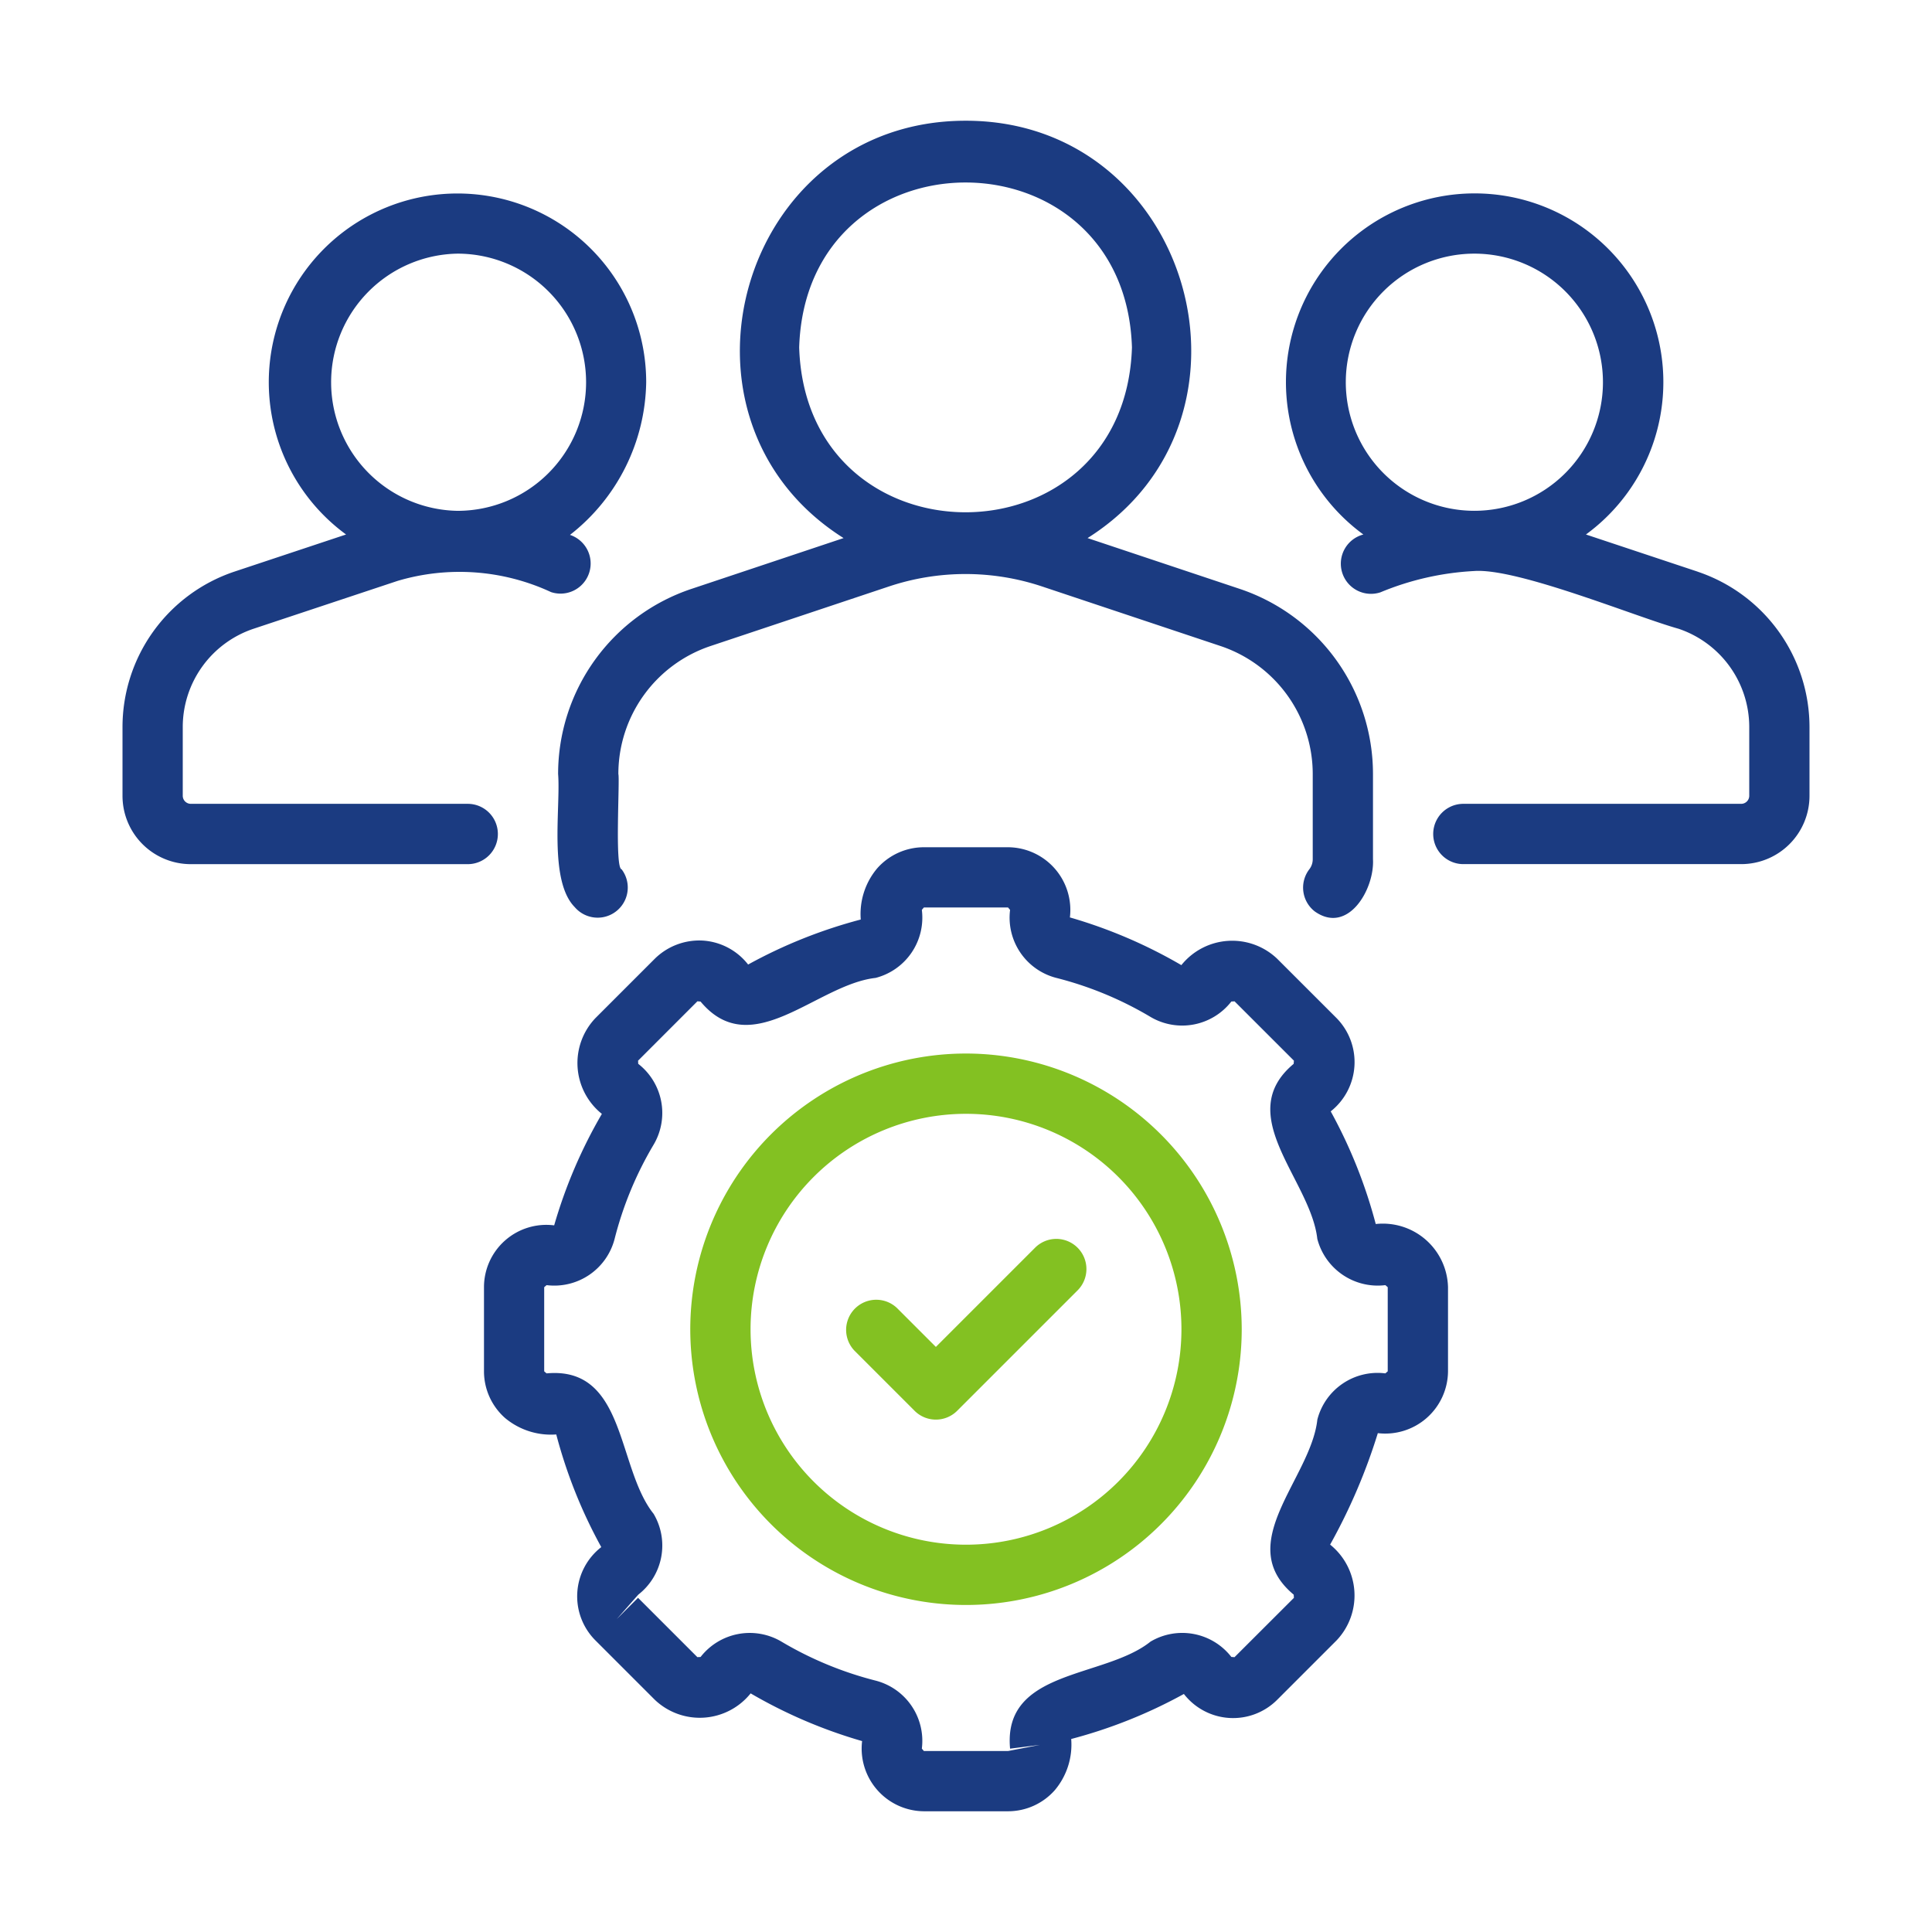 <svg width="49" height="49" fill="none" xmlns="http://www.w3.org/2000/svg"><path d="M14.155 19.631c.067.842-.244 2.703.422 3.376a.764.764 0 0 0 1.188-.96c-.178-.028-.041-2.284-.082-2.416a3.424 3.424 0 0 1 2.343-3.248l4.529-1.512a6.133 6.133 0 0 1 3.865 0l4.53 1.512a3.425 3.425 0 0 1 2.344 3.248v2.162c0 .091-.03.18-.085.252a.764.764 0 0 0 .138 1.072c.842.595 1.517-.566 1.475-1.324v-2.162a4.952 4.952 0 0 0-3.387-4.698l-3.852-1.286c4.775-3.01 2.631-10.59-3.094-10.585-5.726 0-7.87 7.57-3.094 10.585l-3.853 1.287a4.95 4.95 0 0 0-3.387 4.697Zm6.114-10.82c.177-5.577 8.263-5.576 8.44 0-.178 5.576-8.264 5.575-8.44 0ZM43.055 14.498l-2.832-.942a4.786 4.786 0 1 0-5.645 0 .765.765 0 1 0 .432 1.467 7.147 7.147 0 0 1 2.37-.54c1.094-.087 4.121 1.166 5.19 1.463a2.632 2.632 0 0 1 1.795 2.493v1.742a.205.205 0 0 1-.198.206h-7.053a.764.764 0 0 0 0 1.529h7.053a1.732 1.732 0 0 0 1.726-1.735V18.44a4.16 4.16 0 0 0-2.838-3.941Zm-5.668-1.543a3.261 3.261 0 0 1 .013-6.522 3.261 3.261 0 0 1-.013 6.522ZM12.627 21.152a.764.764 0 0 0-.764-.765h-7.03a.205.205 0 0 1-.198-.206V18.44a2.63 2.63 0 0 1 1.792-2.492l3.653-1.214a5.51 5.51 0 0 1 3.896.283.764.764 0 0 0 .48-1.451 5.005 5.005 0 0 0 1.933-3.87 4.786 4.786 0 1 0-7.612 3.86l-2.836.943a4.159 4.159 0 0 0-2.834 3.941v1.742a1.733 1.733 0 0 0 1.726 1.735h7.03a.764.764 0 0 0 .764-.764ZM11.6 6.433a3.261 3.261 0 0 1 .006 6.523 3.262 3.262 0 0 1-.006-6.523Z" fill="#1B3B81"/><path d="M34.892 31.044a12.542 12.542 0 0 0-1.142-2.857 1.593 1.593 0 0 0 .148-2.366l-1.507-1.506a1.653 1.653 0 0 0-2.429.163 12.471 12.471 0 0 0-2.827-1.21 1.59 1.59 0 0 0-1.568-1.78h-2.134a1.582 1.582 0 0 0-1.186.536 1.796 1.796 0 0 0-.416 1.297c-.995.262-1.955.645-2.857 1.142a1.583 1.583 0 0 0-1.15-.608 1.608 1.608 0 0 0-1.216.46l-1.506 1.506a1.652 1.652 0 0 0 .163 2.43 12.471 12.471 0 0 0-1.21 2.827 1.581 1.581 0 0 0-1.78 1.568v2.133a1.581 1.581 0 0 0 .536 1.186c.362.302.827.451 1.297.416.262.996.645 1.956 1.142 2.857a1.581 1.581 0 0 0-.148 2.367l1.506 1.506a1.654 1.654 0 0 0 2.43-.163 12.47 12.47 0 0 0 2.827 1.21 1.59 1.59 0 0 0 1.568 1.78h2.134a1.581 1.581 0 0 0 1.186-.536c.303-.36.453-.827.415-1.297a12.538 12.538 0 0 0 2.858-1.142 1.58 1.58 0 0 0 2.366.148l1.506-1.506a1.654 1.654 0 0 0-.163-2.43 14.71 14.71 0 0 0 1.21-2.827 1.592 1.592 0 0 0 1.78-1.569v-2.133a1.653 1.653 0 0 0-1.833-1.602Zm.305 3.735-.061.053a1.577 1.577 0 0 0-1.725 1.173c-.163 1.495-2.16 3.14-.6 4.439.003.002.003.078.007.08L31.31 42.03l-.08-.006a1.578 1.578 0 0 0-2.05-.389c-1.168.938-3.752.693-3.562 2.715l.758-.096-.81.156h-2.134l-.052-.061a1.578 1.578 0 0 0-1.173-1.725 9.028 9.028 0 0 1-2.388-.989 1.58 1.58 0 0 0-2.05.389c-.003.003-.079.003-.081.006l-1.506-1.506-.54.54.546-.62a1.578 1.578 0 0 0 .389-2.05c-.937-1.17-.694-3.748-2.715-3.562l-.06-.052v-2.134l.061-.052a1.58 1.58 0 0 0 1.725-1.173c.213-.84.546-1.644.989-2.389a1.579 1.579 0 0 0-.389-2.05c-.003-.002-.003-.078-.006-.08l1.506-1.507.08.007c1.298 1.558 2.944-.433 4.439-.6a1.578 1.578 0 0 0 1.173-1.726l.052-.06h2.134l.052.061a1.578 1.578 0 0 0 1.173 1.725c.84.213 1.644.546 2.388.989a1.58 1.58 0 0 0 2.05-.389c.003-.003.079-.003.081-.007l1.507 1.506-.007.081c-1.559 1.3.433 2.943.6 4.439a1.584 1.584 0 0 0 1.726 1.173l.06.052v2.133Z" fill="#1B3B81"/><path d="M24.5 26.72a6.993 6.993 0 1 0 6.993 6.992A7.002 7.002 0 0 0 24.5 26.72Zm0 12.457a5.464 5.464 0 1 1 0-10.928 5.464 5.464 0 0 1 0 10.928Z" fill="#83C122"/><path d="m26.252 31.645-2.516 2.516-.988-.988a.764.764 0 0 0-1.08 1.08l1.528 1.528a.764.764 0 0 0 1.08 0l3.056-3.056a.765.765 0 0 0-.54-1.304.763.763 0 0 0-.54.224Z" fill="#83C122"/></svg>